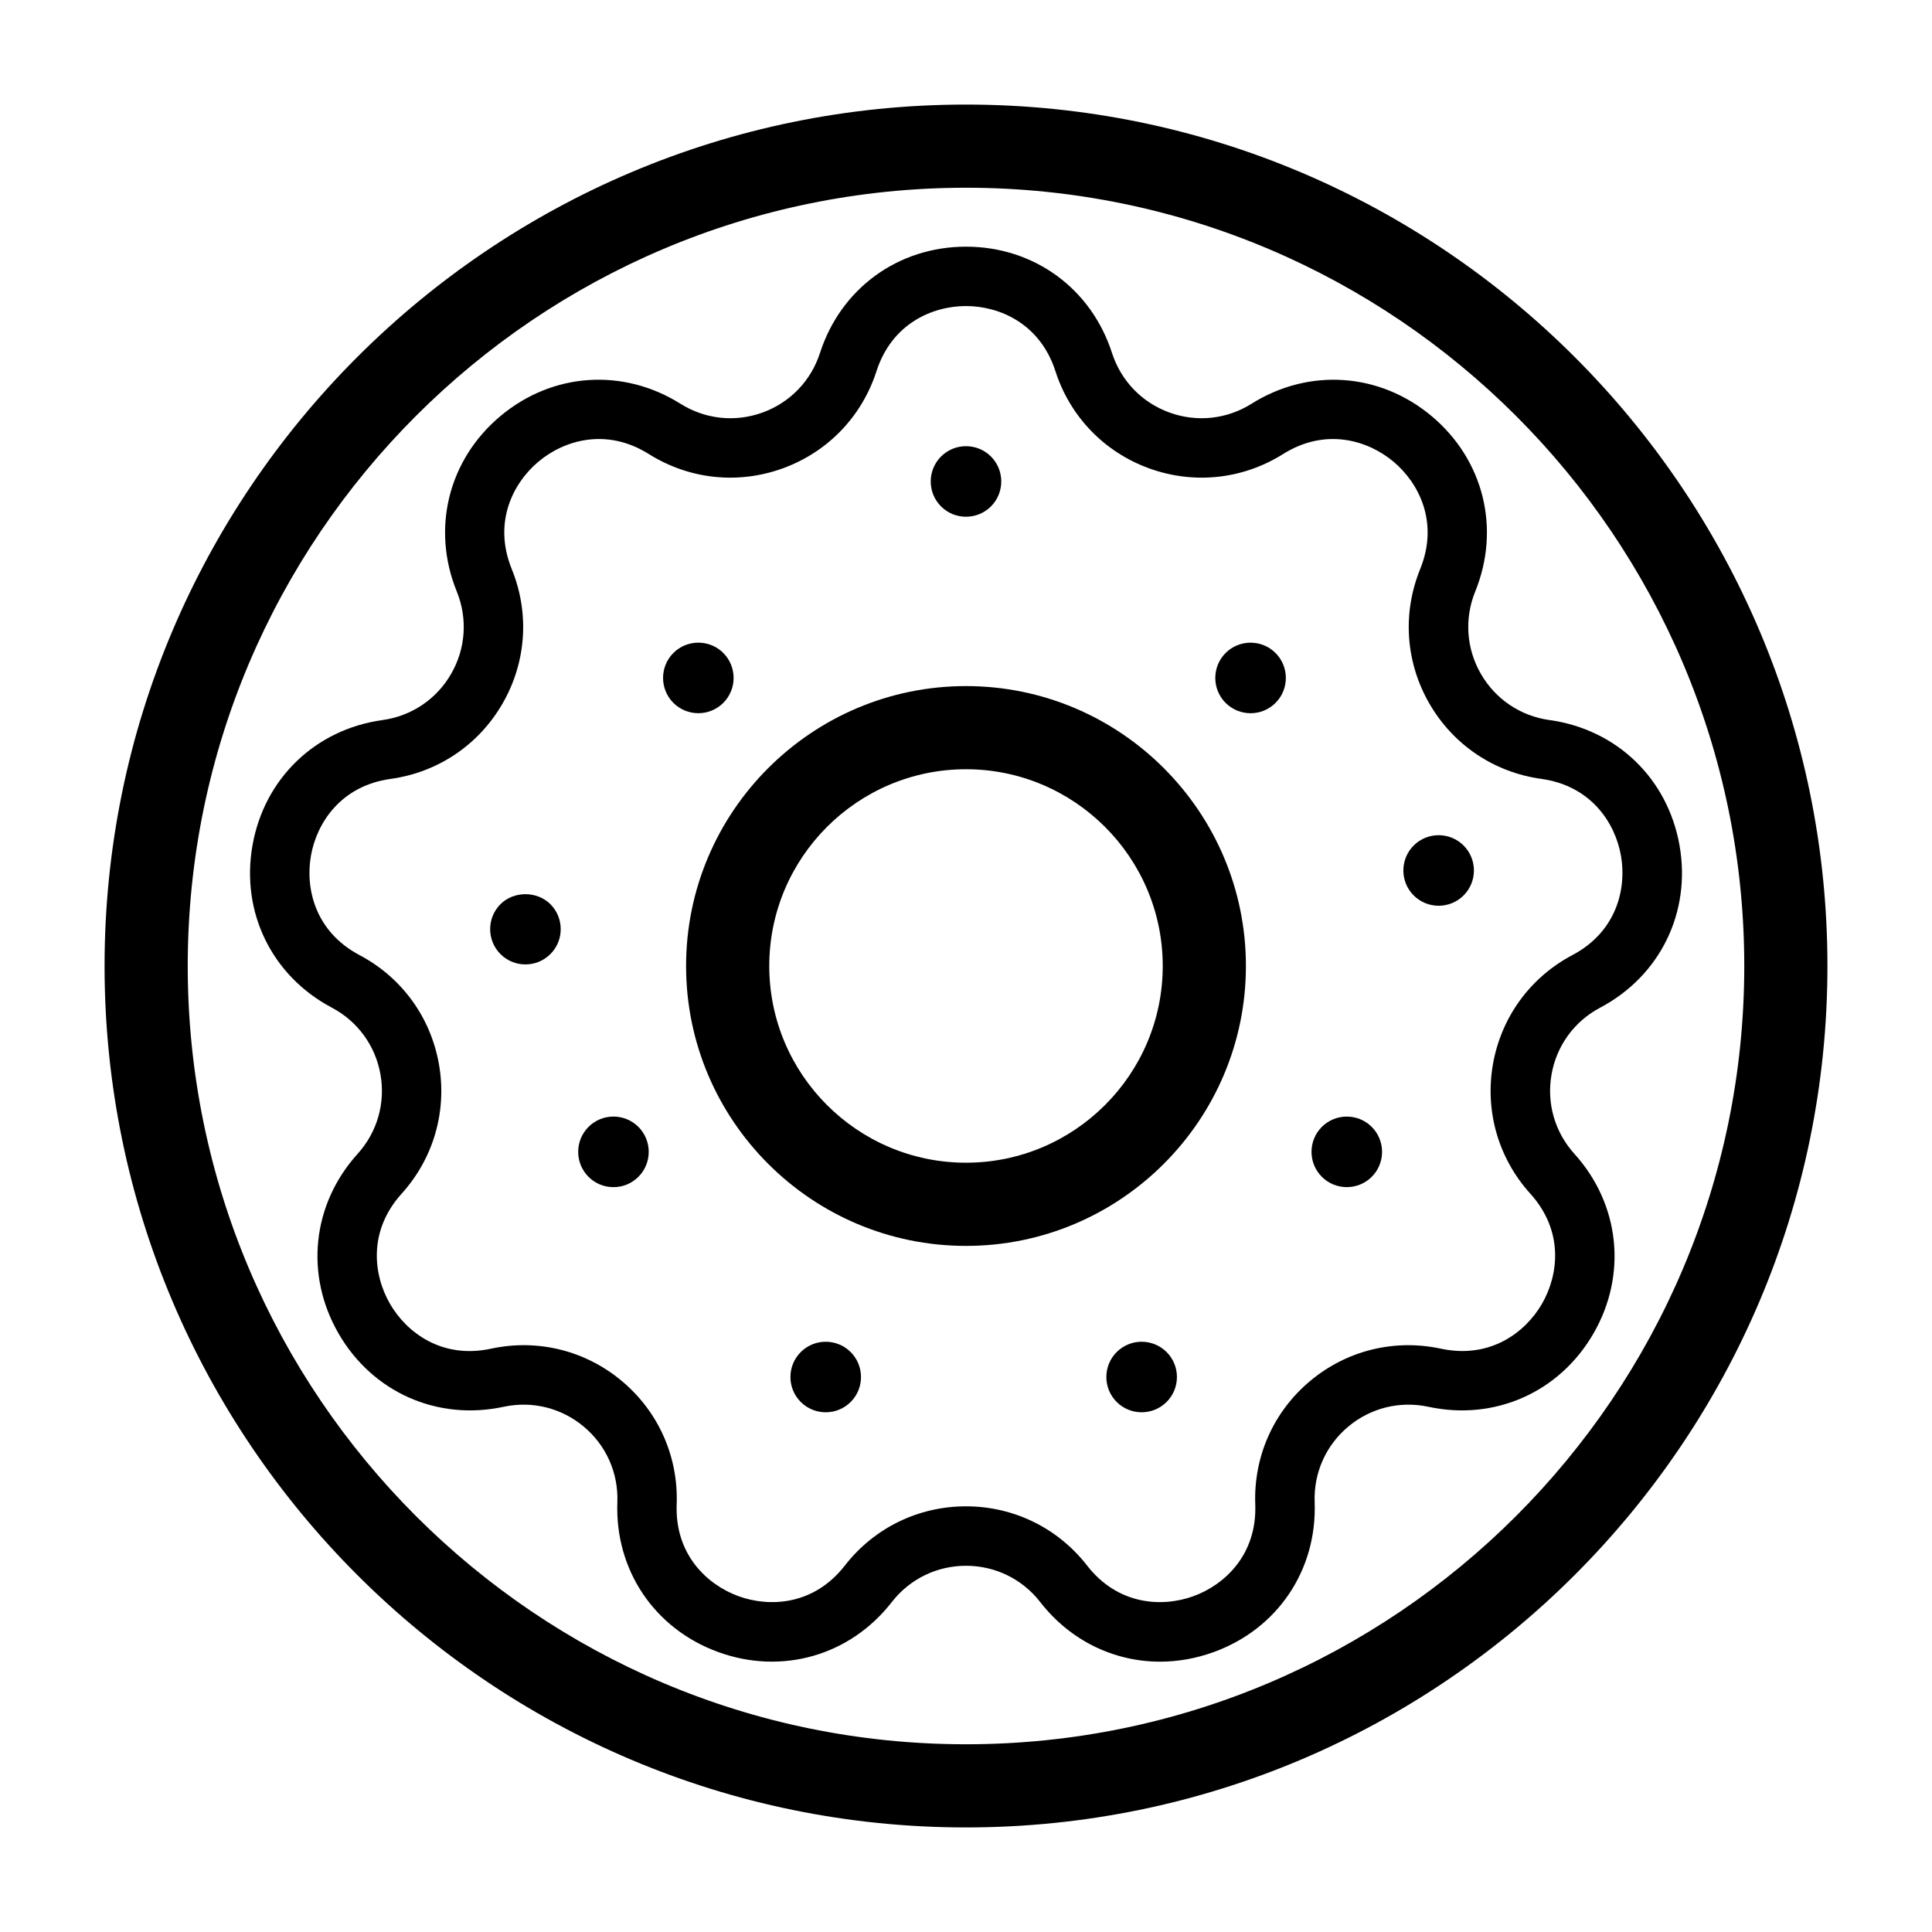 <?xml version="1.0" encoding="UTF-8"?>
<!-- Uploaded to: SVG Repo, www.svgrepo.com, Generator: SVG Repo Mixer Tools -->
<svg fill="#000000" width="800px" height="800px" version="1.1" viewBox="144 144 512 512" xmlns="http://www.w3.org/2000/svg">
 <g>
  <path d="m400 171.71c-125.88 0-228.29 102.41-228.29 228.29 0 125.88 102.41 228.29 228.29 228.29s228.29-102.41 228.29-228.29c0-125.88-102.41-228.29-228.29-228.29zm0 434.54c-113.73 0-206.25-92.52-206.25-206.25s92.52-206.25 206.25-206.25 206.25 92.52 206.25 206.25c0 113.72-92.523 206.25-206.25 206.25z"/>
  <path d="m400 325.82c-40.906 0-74.18 33.273-74.18 74.18 0 40.902 33.273 74.176 74.18 74.176 40.898 0 74.18-33.277 74.18-74.18s-33.281-74.176-74.18-74.176zm0 126.31c-28.75 0-52.137-23.391-52.137-52.137s23.391-52.137 52.137-52.137 52.137 23.391 52.137 52.141c0 28.746-23.391 52.133-52.137 52.133z"/>
  <path d="m276.63 383.62c-3.644 3.644-3.644 9.578 0 13.227 1.824 1.82 4.215 2.734 6.613 2.734 2.394 0 4.789-0.914 6.613-2.734 1.766-1.766 2.738-4.117 2.738-6.617 0-2.496-0.973-4.848-2.738-6.613-3.531-3.531-9.695-3.531-13.227 0.004z"/>
  <path d="m335.68 330.27c3.644-3.644 3.644-9.578 0-13.227-3.644-3.644-9.578-3.644-13.227 0-3.644 3.644-3.644 9.578 0 13.227 1.824 1.824 4.215 2.734 6.613 2.734 2.391 0 4.789-0.914 6.613-2.734z"/>
  <path d="m299.96 442.64c-3.644 3.644-3.644 9.578 0 13.227 1.766 1.77 4.117 2.738 6.613 2.738 2.496 0 4.848-0.973 6.613-2.738 3.644-3.644 3.644-9.578 0-13.227-3.652-3.652-9.582-3.648-13.227 0z"/>
  <path d="m568.06 411.04c15.898-8.41 24.156-25.293 21.031-43.004-3.121-17.711-16.652-30.75-34.469-33.215-7.672-1.062-14.293-5.516-18.168-12.223-3.871-6.707-4.418-14.668-1.504-21.844 6.769-16.664 2.25-34.898-11.531-46.461-13.777-11.559-32.527-12.855-47.758-3.289-6.559 4.117-14.5 4.961-21.77 2.312-7.281-2.648-12.816-8.398-15.195-15.766-5.519-17.121-20.711-28.18-38.695-28.18s-33.176 11.062-38.699 28.18c-2.379 7.371-7.918 13.117-15.191 15.766-7.277 2.648-15.211 1.809-21.773-2.312-15.23-9.57-33.98-8.273-47.754 3.289-13.777 11.562-18.305 29.801-11.535 46.461 2.914 7.176 2.367 15.137-1.504 21.844-3.871 6.707-10.496 11.164-18.164 12.223-17.816 2.465-31.348 15.504-34.469 33.215-3.125 17.711 5.129 34.594 21.031 43.004 6.844 3.621 11.543 10.074 12.887 17.703 1.344 7.625-0.863 15.289-6.059 21.039-12.062 13.34-14.047 32.027-5.055 47.605 8.992 15.578 26.156 23.211 43.754 19.426 7.566-1.625 15.316 0.297 21.25 5.269 5.934 4.977 9.172 12.27 8.887 20.012-0.668 17.977 9.824 33.562 26.727 39.715 16.898 6.144 34.957 0.953 46-13.242 4.754-6.113 11.926-9.621 19.672-9.621 7.742 0 14.914 3.504 19.668 9.621 7.961 10.234 19.57 15.793 31.758 15.793 4.719 0 9.523-0.836 14.242-2.551 16.902-6.152 27.391-21.742 26.723-39.715-0.285-7.738 2.953-15.031 8.887-20.012 5.934-4.977 13.695-6.891 21.25-5.269 17.602 3.785 34.758-3.852 43.754-19.426 8.988-15.578 7.008-34.262-5.055-47.605-5.191-5.742-7.402-13.41-6.059-21.039 1.34-7.633 6.039-14.082 12.887-17.703zm-18.512 49.297c8.973 9.922 7.484 21.578 3.098 29.172-4.391 7.598-13.738 14.703-26.812 11.902-12.352-2.648-24.996 0.48-34.68 8.602-9.68 8.121-14.965 20.023-14.496 32.656 0.496 13.367-8.137 21.336-16.379 24.336-8.242 2.988-19.98 2.441-28.188-8.117-7.762-9.973-19.461-15.695-32.098-15.695-12.637 0-24.336 5.719-32.098 15.695-8.215 10.562-19.953 11.105-28.191 8.117-8.242-3-16.875-10.969-16.379-24.336 0.469-12.629-4.816-24.531-14.496-32.656-9.684-8.121-22.32-11.258-34.676-8.602-13.066 2.828-22.426-4.309-26.812-11.902-4.387-7.594-5.875-19.25 3.098-29.172 8.473-9.375 12.074-21.883 9.883-34.328-2.191-12.445-9.859-22.977-21.031-28.887-11.824-6.254-14.41-17.711-12.887-26.352 1.523-8.637 7.871-18.52 21.121-20.355 12.52-1.73 23.324-9.004 29.645-19.949 6.32-10.945 7.215-23.938 2.453-35.645-5.039-12.395 0.348-22.832 7.07-28.473 6.715-5.641 17.938-9.129 29.262-2.016 10.707 6.719 23.652 8.094 35.527 3.773 11.875-4.324 20.91-13.699 24.793-25.727 4.106-12.73 14.945-17.27 23.715-17.27 8.773 0 19.609 4.539 23.715 17.27 3.879 12.027 12.918 21.402 24.793 25.727 11.875 4.32 24.824 2.949 35.523-3.773 11.328-7.109 22.543-3.621 29.27 2.016 6.719 5.641 12.105 16.078 7.066 28.473-4.762 11.707-3.871 24.699 2.449 35.641 6.32 10.945 17.125 18.215 29.645 19.949 13.25 1.832 19.602 11.715 21.121 20.355 1.52 8.641-1.062 20.098-12.887 26.352-11.172 5.914-18.836 16.441-21.035 28.887-2.18 12.449 1.426 24.957 9.898 34.332z"/>
  <path d="m400 280.94c2.394 0 4.789-0.914 6.613-2.734 3.644-3.644 3.644-9.578 0-13.227-3.648-3.648-9.578-3.644-13.227 0-3.644 3.644-3.644 9.578 0 13.227 1.824 1.824 4.215 2.734 6.613 2.734z"/>
  <path d="m356.21 502.31c-1.766 1.766-2.738 4.117-2.738 6.613 0 2.496 0.973 4.848 2.738 6.613 1.824 1.824 4.215 2.734 6.613 2.734 2.394 0 4.789-0.91 6.613-2.734 1.766-1.766 2.738-4.117 2.738-6.613 0-2.496-0.973-4.848-2.738-6.613-3.648-3.644-9.578-3.644-13.227 0z"/>
  <path d="m518.64 368.07c-3.644 3.644-3.644 9.578 0 13.227 1.824 1.824 4.219 2.734 6.613 2.734 2.394 0 4.789-0.914 6.617-2.734 3.644-3.644 3.644-9.578 0-13.227-3.652-3.648-9.586-3.644-13.23 0z"/>
  <path d="m468.8 317.05c-3.644 3.644-3.644 9.578 0 13.227 1.824 1.824 4.219 2.734 6.613 2.734s4.789-0.914 6.617-2.734c3.644-3.644 3.644-9.578 0-13.227-3.656-3.648-9.59-3.641-13.23 0z"/>
  <path d="m494.3 442.64c-3.644 3.644-3.644 9.578 0 13.227 1.824 1.824 4.219 2.734 6.613 2.734 2.394 0 4.789-0.91 6.617-2.734 3.644-3.644 3.644-9.578 0-13.227-3.652-3.648-9.586-3.641-13.23 0z"/>
  <path d="m439.93 502.31c-3.644 3.644-3.644 9.578 0 13.223 1.824 1.824 4.219 2.734 6.613 2.734 2.394 0 4.789-0.91 6.617-2.734 1.77-1.766 2.738-4.117 2.738-6.613 0-2.5-0.973-4.848-2.738-6.613-3.652-3.641-9.586-3.644-13.23 0.004z"/>
 </g>
</svg>